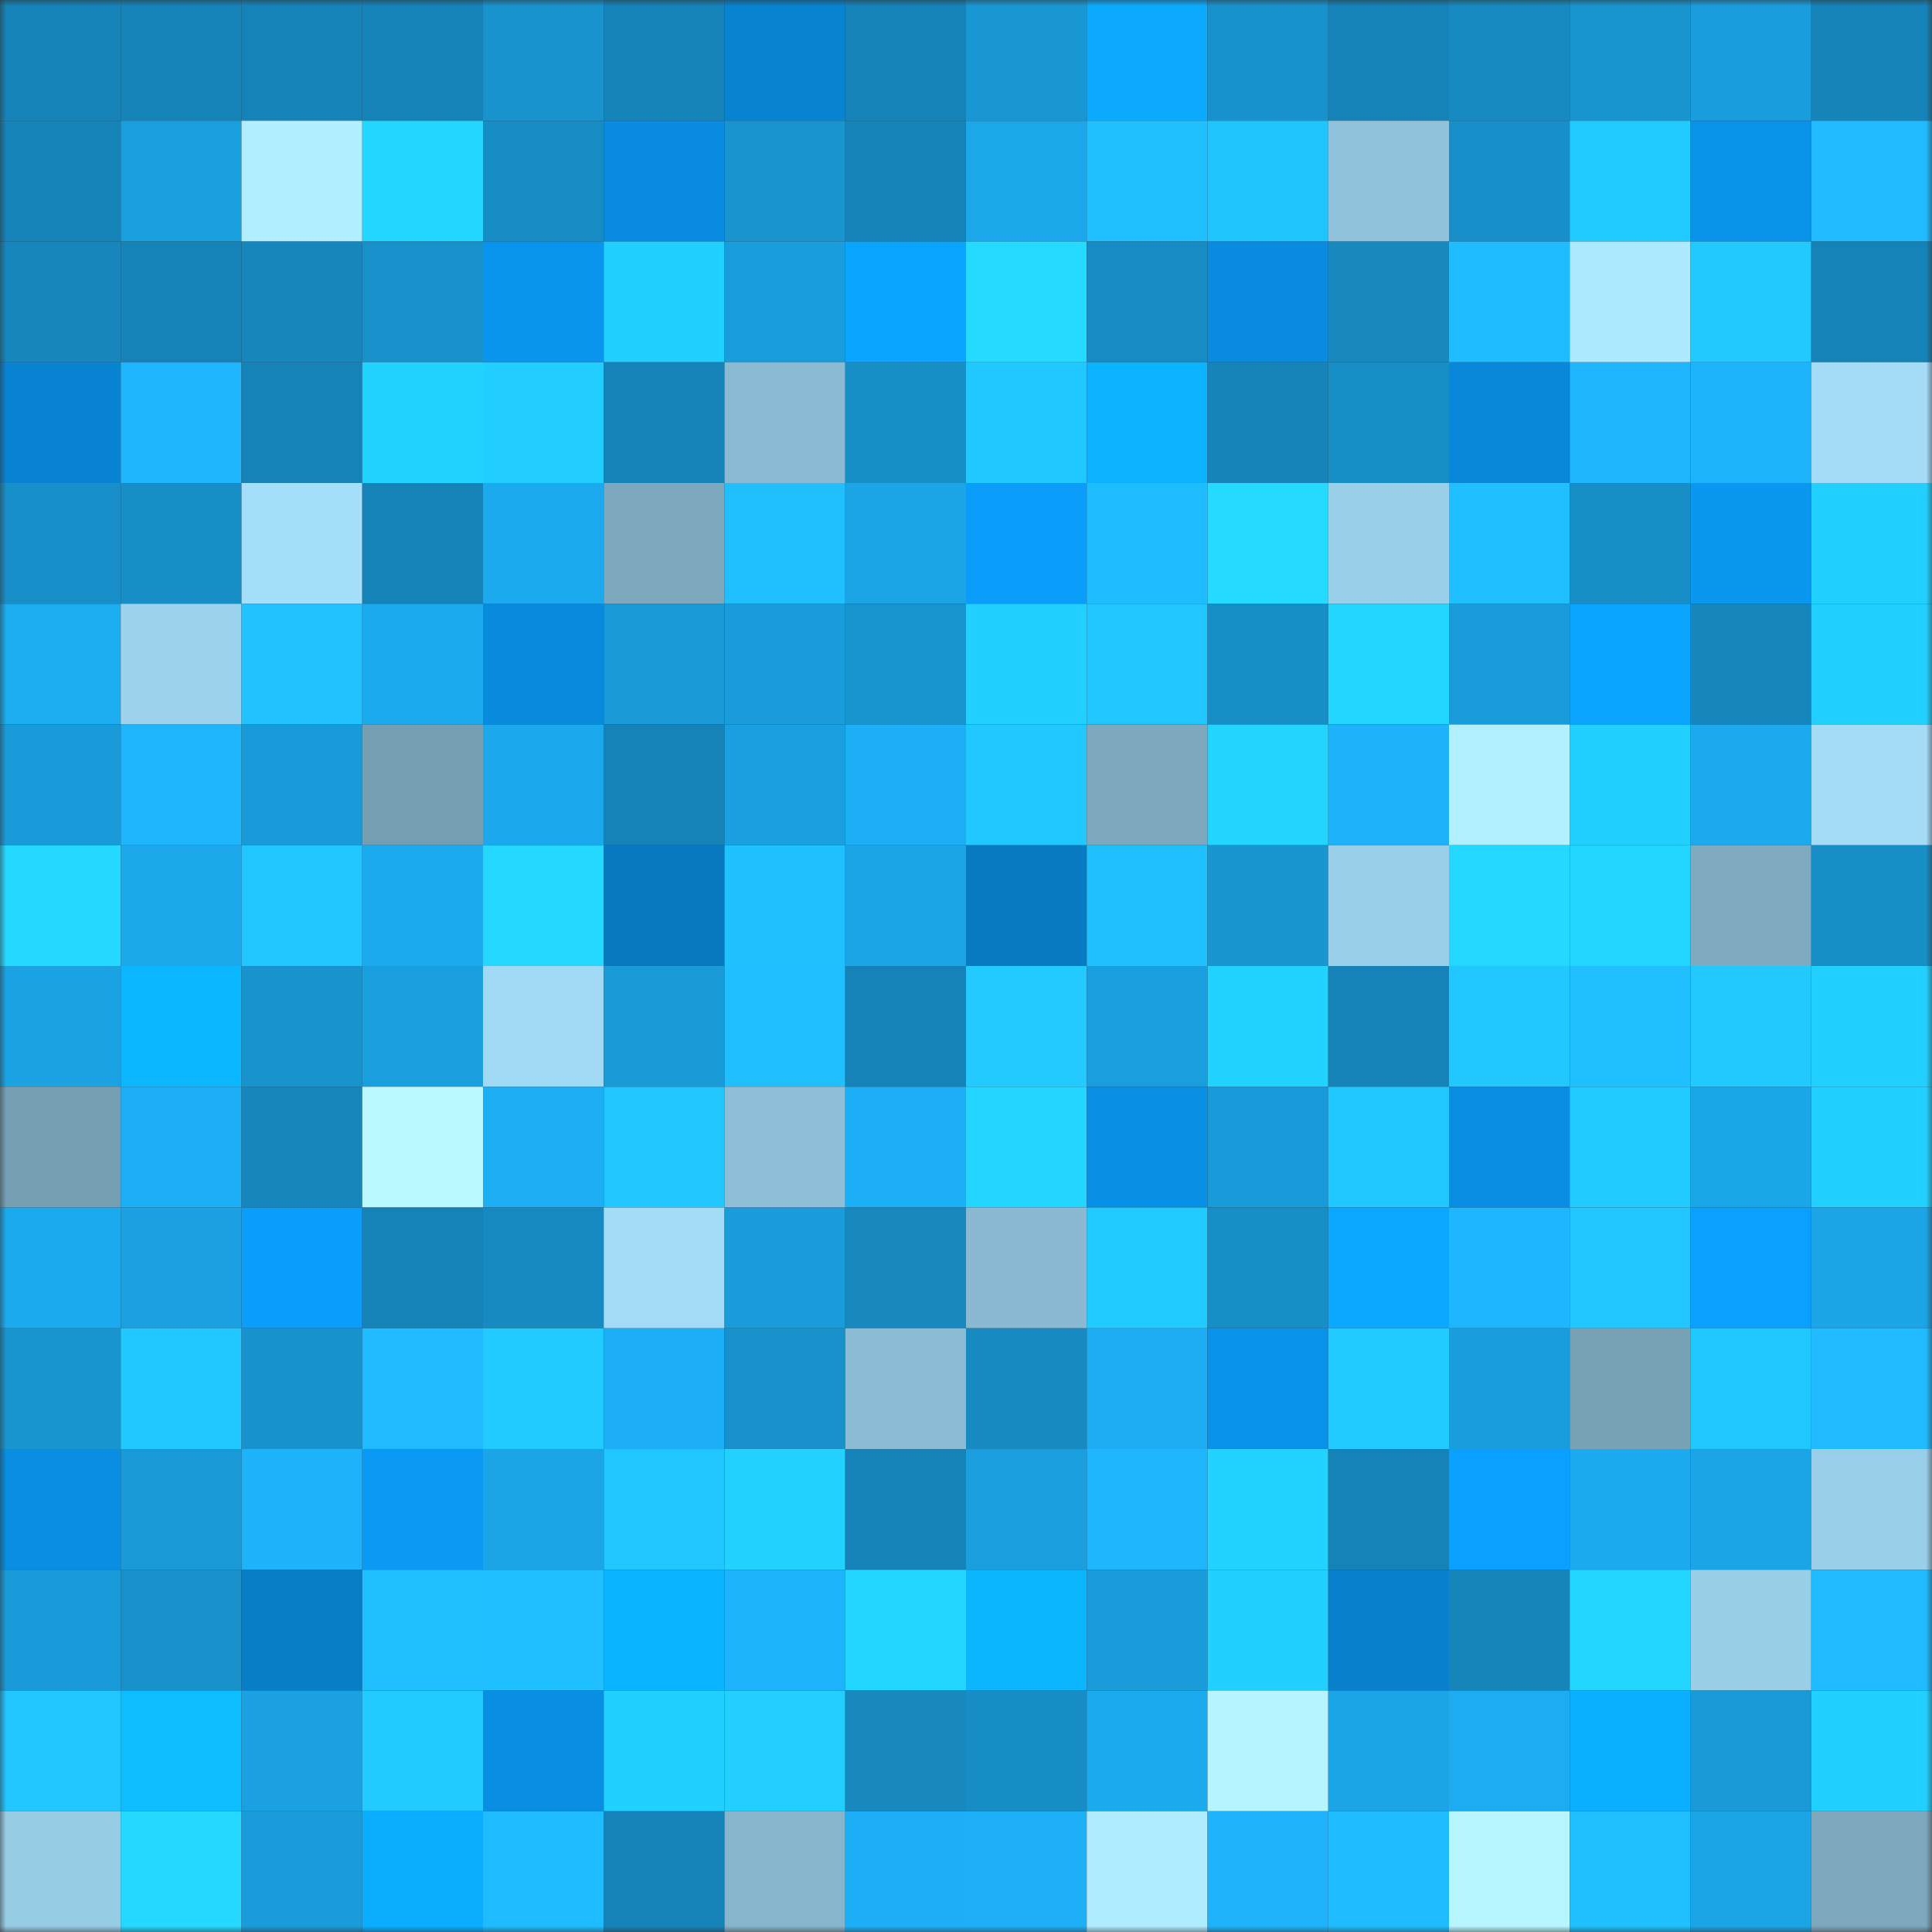 <svg viewBox="0 0 160 160" fill="none" role="img" xmlns="http://www.w3.org/2000/svg" width="240" height="240" name="ens%2Cpocryptum.eth"><rect x="0" y="0" width="160" height="160" fill="#333333" stroke="none"/><mask id="207902928" mask-type="alpha" maskUnits="userSpaceOnUse" x="0" y="0" width="160" height="160"><rect width="160" height="160" fill="#FFFFFF"></rect></mask><g mask="url(#207902928)"><rect x="0" y="0" width="10" height="10" fill="#1683b8"></rect><rect x="10" y="0" width="10" height="10" fill="#1683b8"></rect><rect x="20" y="0" width="10" height="10" fill="#1683b8"></rect><rect x="30" y="0" width="10" height="10" fill="#1683b8"></rect><rect x="40" y="0" width="10" height="10" fill="#1893cd"></rect><rect x="50" y="0" width="10" height="10" fill="#1683b8"></rect><rect x="60" y="0" width="10" height="10" fill="#0883d0"></rect><rect x="70" y="0" width="10" height="10" fill="#1683b8"></rect><rect x="80" y="0" width="10" height="10" fill="#1997d3"></rect><rect x="90" y="0" width="10" height="10" fill="#0baaff"></rect><rect x="100" y="0" width="10" height="10" fill="#1892cc"></rect><rect x="110" y="0" width="10" height="10" fill="#1683b8"></rect><rect x="120" y="0" width="10" height="10" fill="#178ac1"></rect><rect x="130" y="0" width="10" height="10" fill="#1894cf"></rect><rect x="140" y="0" width="10" height="10" fill="#1a9ddc"></rect><rect x="150" y="0" width="10" height="10" fill="#1683b8"></rect><rect x="0" y="10" width="10" height="10" fill="#1683b8"></rect><rect x="10" y="10" width="10" height="10" fill="#1a9fde"></rect><rect x="20" y="10" width="10" height="10" fill="#b1eeff"></rect><rect x="30" y="10" width="10" height="10" fill="#23d6ff"></rect><rect x="40" y="10" width="10" height="10" fill="#178bc3"></rect><rect x="50" y="10" width="10" height="10" fill="#098cdf"></rect><rect x="60" y="10" width="10" height="10" fill="#1994cf"></rect><rect x="70" y="10" width="10" height="10" fill="#1683b8"></rect><rect x="80" y="10" width="10" height="10" fill="#1ca7ea"></rect><rect x="90" y="10" width="10" height="10" fill="#20c0ff"></rect><rect x="100" y="10" width="10" height="10" fill="#20c4ff"></rect><rect x="110" y="10" width="10" height="10" fill="#90c2db"></rect><rect x="120" y="10" width="10" height="10" fill="#188fc8"></rect><rect x="130" y="10" width="10" height="10" fill="#22cbff"></rect><rect x="140" y="10" width="10" height="10" fill="#0992e8"></rect><rect x="150" y="10" width="10" height="10" fill="#1fbaff"></rect><rect x="0" y="20" width="10" height="10" fill="#1686bc"></rect><rect x="10" y="20" width="10" height="10" fill="#1683b8"></rect><rect x="20" y="20" width="10" height="10" fill="#1687bd"></rect><rect x="30" y="20" width="10" height="10" fill="#1891cb"></rect><rect x="40" y="20" width="10" height="10" fill="#0995ee"></rect><rect x="50" y="20" width="10" height="10" fill="#22d0ff"></rect><rect x="60" y="20" width="10" height="10" fill="#1a9ddc"></rect><rect x="70" y="20" width="10" height="10" fill="#0aa5ff"></rect><rect x="80" y="20" width="10" height="10" fill="#24dbff"></rect><rect x="90" y="20" width="10" height="10" fill="#178bc3"></rect><rect x="100" y="20" width="10" height="10" fill="#098cdf"></rect><rect x="110" y="20" width="10" height="10" fill="#1789bf"></rect><rect x="120" y="20" width="10" height="10" fill="#1fbcff"></rect><rect x="130" y="20" width="10" height="10" fill="#ade9ff"></rect><rect x="140" y="20" width="10" height="10" fill="#21c9ff"></rect><rect x="150" y="20" width="10" height="10" fill="#1683b8"></rect><rect x="0" y="30" width="10" height="10" fill="#0883d1"></rect><rect x="10" y="30" width="10" height="10" fill="#1eb5fd"></rect><rect x="20" y="30" width="10" height="10" fill="#1683b8"></rect><rect x="30" y="30" width="10" height="10" fill="#23d3ff"></rect><rect x="40" y="30" width="10" height="10" fill="#22cdff"></rect><rect x="50" y="30" width="10" height="10" fill="#1683b8"></rect><rect x="60" y="30" width="10" height="10" fill="#8bbbd2"></rect><rect x="70" y="30" width="10" height="10" fill="#188ec7"></rect><rect x="80" y="30" width="10" height="10" fill="#21c8ff"></rect><rect x="90" y="30" width="10" height="10" fill="#0bb2ff"></rect><rect x="100" y="30" width="10" height="10" fill="#1684b9"></rect><rect x="110" y="30" width="10" height="10" fill="#188ec7"></rect><rect x="120" y="30" width="10" height="10" fill="#0988d9"></rect><rect x="130" y="30" width="10" height="10" fill="#1eb5fd"></rect><rect x="140" y="30" width="10" height="10" fill="#1eb4fc"></rect><rect x="150" y="30" width="10" height="10" fill="#a4dcf8"></rect><rect x="0" y="40" width="10" height="10" fill="#188fc8"></rect><rect x="10" y="40" width="10" height="10" fill="#188ec7"></rect><rect x="20" y="40" width="10" height="10" fill="#a5defa"></rect><rect x="30" y="40" width="10" height="10" fill="#1683b8"></rect><rect x="40" y="40" width="10" height="10" fill="#1caaee"></rect><rect x="50" y="40" width="10" height="10" fill="#7da8bd"></rect><rect x="60" y="40" width="10" height="10" fill="#20c0ff"></rect><rect x="70" y="40" width="10" height="10" fill="#1ba4e6"></rect><rect x="80" y="40" width="10" height="10" fill="#0a9dfa"></rect><rect x="90" y="40" width="10" height="10" fill="#1fbdff"></rect><rect x="100" y="40" width="10" height="10" fill="#24dbff"></rect><rect x="110" y="40" width="10" height="10" fill="#9acfe9"></rect><rect x="120" y="40" width="10" height="10" fill="#20bfff"></rect><rect x="130" y="40" width="10" height="10" fill="#188ec7"></rect><rect x="140" y="40" width="10" height="10" fill="#0997f0"></rect><rect x="150" y="40" width="10" height="10" fill="#22d0ff"></rect><rect x="0" y="50" width="10" height="10" fill="#1cacf0"></rect><rect x="10" y="50" width="10" height="10" fill="#9dd2ed"></rect><rect x="20" y="50" width="10" height="10" fill="#20c2ff"></rect><rect x="30" y="50" width="10" height="10" fill="#1caaee"></rect><rect x="40" y="50" width="10" height="10" fill="#098bdd"></rect><rect x="50" y="50" width="10" height="10" fill="#1999d6"></rect><rect x="60" y="50" width="10" height="10" fill="#1a9cda"></rect><rect x="70" y="50" width="10" height="10" fill="#1894cf"></rect><rect x="80" y="50" width="10" height="10" fill="#22d0ff"></rect><rect x="90" y="50" width="10" height="10" fill="#21c5ff"></rect><rect x="100" y="50" width="10" height="10" fill="#188ec7"></rect><rect x="110" y="50" width="10" height="10" fill="#23d6ff"></rect><rect x="120" y="50" width="10" height="10" fill="#1a9cda"></rect><rect x="130" y="50" width="10" height="10" fill="#0aa5ff"></rect><rect x="140" y="50" width="10" height="10" fill="#1687bd"></rect><rect x="150" y="50" width="10" height="10" fill="#22d0ff"></rect><rect x="0" y="60" width="10" height="10" fill="#1a9bd9"></rect><rect x="10" y="60" width="10" height="10" fill="#1eb5fd"></rect><rect x="20" y="60" width="10" height="10" fill="#1a9bd9"></rect><rect x="30" y="60" width="10" height="10" fill="#769eb2"></rect><rect x="40" y="60" width="10" height="10" fill="#1ca8ec"></rect><rect x="50" y="60" width="10" height="10" fill="#1683b8"></rect><rect x="60" y="60" width="10" height="10" fill="#1aa0e0"></rect><rect x="70" y="60" width="10" height="10" fill="#1daff5"></rect><rect x="80" y="60" width="10" height="10" fill="#21c8ff"></rect><rect x="90" y="60" width="10" height="10" fill="#7da8bd"></rect><rect x="100" y="60" width="10" height="10" fill="#23d4ff"></rect><rect x="110" y="60" width="10" height="10" fill="#1db2f9"></rect><rect x="120" y="60" width="10" height="10" fill="#b2efff"></rect><rect x="130" y="60" width="10" height="10" fill="#22d0ff"></rect><rect x="140" y="60" width="10" height="10" fill="#1ca9ed"></rect><rect x="150" y="60" width="10" height="10" fill="#a4dcf8"></rect><rect x="0" y="70" width="10" height="10" fill="#24d8ff"></rect><rect x="10" y="70" width="10" height="10" fill="#1ca7ea"></rect><rect x="20" y="70" width="10" height="10" fill="#21c6ff"></rect><rect x="30" y="70" width="10" height="10" fill="#1caaee"></rect><rect x="40" y="70" width="10" height="10" fill="#24d7ff"></rect><rect x="50" y="70" width="10" height="10" fill="#0878bf"></rect><rect x="60" y="70" width="10" height="10" fill="#20c1ff"></rect><rect x="70" y="70" width="10" height="10" fill="#1ba4e6"></rect><rect x="80" y="70" width="10" height="10" fill="#087ac2"></rect><rect x="90" y="70" width="10" height="10" fill="#20c0ff"></rect><rect x="100" y="70" width="10" height="10" fill="#1995d0"></rect><rect x="110" y="70" width="10" height="10" fill="#9acfe9"></rect><rect x="120" y="70" width="10" height="10" fill="#24d7ff"></rect><rect x="130" y="70" width="10" height="10" fill="#23d6ff"></rect><rect x="140" y="70" width="10" height="10" fill="#7fabc0"></rect><rect x="150" y="70" width="10" height="10" fill="#188ec7"></rect><rect x="0" y="80" width="10" height="10" fill="#1ba2e3"></rect><rect x="10" y="80" width="10" height="10" fill="#0bb7ff"></rect><rect x="20" y="80" width="10" height="10" fill="#1893cd"></rect><rect x="30" y="80" width="10" height="10" fill="#1a9fde"></rect><rect x="40" y="80" width="10" height="10" fill="#a1d9f4"></rect><rect x="50" y="80" width="10" height="10" fill="#1999d6"></rect><rect x="60" y="80" width="10" height="10" fill="#20bfff"></rect><rect x="70" y="80" width="10" height="10" fill="#1683b8"></rect><rect x="80" y="80" width="10" height="10" fill="#22caff"></rect><rect x="90" y="80" width="10" height="10" fill="#1a9fde"></rect><rect x="100" y="80" width="10" height="10" fill="#23d3ff"></rect><rect x="110" y="80" width="10" height="10" fill="#1683b8"></rect><rect x="120" y="80" width="10" height="10" fill="#21c8ff"></rect><rect x="130" y="80" width="10" height="10" fill="#20c0ff"></rect><rect x="140" y="80" width="10" height="10" fill="#21c9ff"></rect><rect x="150" y="80" width="10" height="10" fill="#22d0ff"></rect><rect x="0" y="90" width="10" height="10" fill="#769fb3"></rect><rect x="10" y="90" width="10" height="10" fill="#1daff5"></rect><rect x="20" y="90" width="10" height="10" fill="#1686bc"></rect><rect x="30" y="90" width="10" height="10" fill="#baf9ff"></rect><rect x="40" y="90" width="10" height="10" fill="#1daef4"></rect><rect x="50" y="90" width="10" height="10" fill="#21c5ff"></rect><rect x="60" y="90" width="10" height="10" fill="#8ebfd7"></rect><rect x="70" y="90" width="10" height="10" fill="#1daff5"></rect><rect x="80" y="90" width="10" height="10" fill="#24d6ff"></rect><rect x="90" y="90" width="10" height="10" fill="#098fe3"></rect><rect x="100" y="90" width="10" height="10" fill="#1a9bd9"></rect><rect x="110" y="90" width="10" height="10" fill="#21c8ff"></rect><rect x="120" y="90" width="10" height="10" fill="#098ee2"></rect><rect x="130" y="90" width="10" height="10" fill="#22cbff"></rect><rect x="140" y="90" width="10" height="10" fill="#1ba6e8"></rect><rect x="150" y="90" width="10" height="10" fill="#22d0ff"></rect><rect x="0" y="100" width="10" height="10" fill="#1caaef"></rect><rect x="10" y="100" width="10" height="10" fill="#1ba1e2"></rect><rect x="20" y="100" width="10" height="10" fill="#0a9dfa"></rect><rect x="30" y="100" width="10" height="10" fill="#1683b8"></rect><rect x="40" y="100" width="10" height="10" fill="#178ac2"></rect><rect x="50" y="100" width="10" height="10" fill="#a4dcf8"></rect><rect x="60" y="100" width="10" height="10" fill="#1a9cda"></rect><rect x="70" y="100" width="10" height="10" fill="#1789bf"></rect><rect x="80" y="100" width="10" height="10" fill="#8ab9d1"></rect><rect x="90" y="100" width="10" height="10" fill="#22cbff"></rect><rect x="100" y="100" width="10" height="10" fill="#178ec6"></rect><rect x="110" y="100" width="10" height="10" fill="#0aa8ff"></rect><rect x="120" y="100" width="10" height="10" fill="#1eb6fe"></rect><rect x="130" y="100" width="10" height="10" fill="#21c5ff"></rect><rect x="140" y="100" width="10" height="10" fill="#0aa0ff"></rect><rect x="150" y="100" width="10" height="10" fill="#1ba4e6"></rect><rect x="0" y="110" width="10" height="10" fill="#1894cf"></rect><rect x="10" y="110" width="10" height="10" fill="#21c8ff"></rect><rect x="20" y="110" width="10" height="10" fill="#1892cd"></rect><rect x="30" y="110" width="10" height="10" fill="#1fbaff"></rect><rect x="40" y="110" width="10" height="10" fill="#22cbff"></rect><rect x="50" y="110" width="10" height="10" fill="#1daff5"></rect><rect x="60" y="110" width="10" height="10" fill="#1891cb"></rect><rect x="70" y="110" width="10" height="10" fill="#8cbcd3"></rect><rect x="80" y="110" width="10" height="10" fill="#178ac1"></rect><rect x="90" y="110" width="10" height="10" fill="#1dacf1"></rect><rect x="100" y="110" width="10" height="10" fill="#0992e9"></rect><rect x="110" y="110" width="10" height="10" fill="#22cbff"></rect><rect x="120" y="110" width="10" height="10" fill="#1a9ddc"></rect><rect x="130" y="110" width="10" height="10" fill="#78a2b6"></rect><rect x="140" y="110" width="10" height="10" fill="#21c8ff"></rect><rect x="150" y="110" width="10" height="10" fill="#1fbaff"></rect><rect x="0" y="120" width="10" height="10" fill="#098ee2"></rect><rect x="10" y="120" width="10" height="10" fill="#1999d6"></rect><rect x="20" y="120" width="10" height="10" fill="#1db2f9"></rect><rect x="30" y="120" width="10" height="10" fill="#0a99f3"></rect><rect x="40" y="120" width="10" height="10" fill="#1ba4e6"></rect><rect x="50" y="120" width="10" height="10" fill="#21c5ff"></rect><rect x="60" y="120" width="10" height="10" fill="#23d1ff"></rect><rect x="70" y="120" width="10" height="10" fill="#1683b8"></rect><rect x="80" y="120" width="10" height="10" fill="#1a9edd"></rect><rect x="90" y="120" width="10" height="10" fill="#1eb5fd"></rect><rect x="100" y="120" width="10" height="10" fill="#23d3ff"></rect><rect x="110" y="120" width="10" height="10" fill="#1683b8"></rect><rect x="120" y="120" width="10" height="10" fill="#0aa0ff"></rect><rect x="130" y="120" width="10" height="10" fill="#1caaee"></rect><rect x="140" y="120" width="10" height="10" fill="#1ba5e6"></rect><rect x="150" y="120" width="10" height="10" fill="#9acfe9"></rect><rect x="0" y="130" width="10" height="10" fill="#1a9bd9"></rect><rect x="10" y="130" width="10" height="10" fill="#1891cb"></rect><rect x="20" y="130" width="10" height="10" fill="#087dc8"></rect><rect x="30" y="130" width="10" height="10" fill="#20c0ff"></rect><rect x="40" y="130" width="10" height="10" fill="#20bfff"></rect><rect x="50" y="130" width="10" height="10" fill="#0bb4ff"></rect><rect x="60" y="130" width="10" height="10" fill="#1eb4fc"></rect><rect x="70" y="130" width="10" height="10" fill="#23d6ff"></rect><rect x="80" y="130" width="10" height="10" fill="#0bb6ff"></rect><rect x="90" y="130" width="10" height="10" fill="#1a9cda"></rect><rect x="100" y="130" width="10" height="10" fill="#22d0ff"></rect><rect x="110" y="130" width="10" height="10" fill="#0880cb"></rect><rect x="120" y="130" width="10" height="10" fill="#1685ba"></rect><rect x="130" y="130" width="10" height="10" fill="#23d6ff"></rect><rect x="140" y="130" width="10" height="10" fill="#99cee7"></rect><rect x="150" y="130" width="10" height="10" fill="#1fbaff"></rect><rect x="0" y="140" width="10" height="10" fill="#21c5ff"></rect><rect x="10" y="140" width="10" height="10" fill="#0cbeff"></rect><rect x="20" y="140" width="10" height="10" fill="#1ba1e2"></rect><rect x="30" y="140" width="10" height="10" fill="#22cbff"></rect><rect x="40" y="140" width="10" height="10" fill="#098ee2"></rect><rect x="50" y="140" width="10" height="10" fill="#22d0ff"></rect><rect x="60" y="140" width="10" height="10" fill="#22cfff"></rect><rect x="70" y="140" width="10" height="10" fill="#1789bf"></rect><rect x="80" y="140" width="10" height="10" fill="#178dc5"></rect><rect x="90" y="140" width="10" height="10" fill="#1caaee"></rect><rect x="100" y="140" width="10" height="10" fill="#b6f5ff"></rect><rect x="110" y="140" width="10" height="10" fill="#1ba4e6"></rect><rect x="120" y="140" width="10" height="10" fill="#1dacf1"></rect><rect x="130" y="140" width="10" height="10" fill="#0bafff"></rect><rect x="140" y="140" width="10" height="10" fill="#1999d6"></rect><rect x="150" y="140" width="10" height="10" fill="#22d0ff"></rect><rect x="0" y="150" width="10" height="10" fill="#97cce5"></rect><rect x="10" y="150" width="10" height="10" fill="#24d8ff"></rect><rect x="20" y="150" width="10" height="10" fill="#1a9cda"></rect><rect x="30" y="150" width="10" height="10" fill="#0badff"></rect><rect x="40" y="150" width="10" height="10" fill="#1fbbff"></rect><rect x="50" y="150" width="10" height="10" fill="#1683b8"></rect><rect x="60" y="150" width="10" height="10" fill="#87b5cc"></rect><rect x="70" y="150" width="10" height="10" fill="#1daff5"></rect><rect x="80" y="150" width="10" height="10" fill="#1db0f7"></rect><rect x="90" y="150" width="10" height="10" fill="#b0ecff"></rect><rect x="100" y="150" width="10" height="10" fill="#1eb3fa"></rect><rect x="110" y="150" width="10" height="10" fill="#1fbdff"></rect><rect x="120" y="150" width="10" height="10" fill="#b7f5ff"></rect><rect x="130" y="150" width="10" height="10" fill="#20c0ff"></rect><rect x="140" y="150" width="10" height="10" fill="#1ba5e6"></rect><rect x="150" y="150" width="10" height="10" fill="#7da8bd"></rect></g></svg>